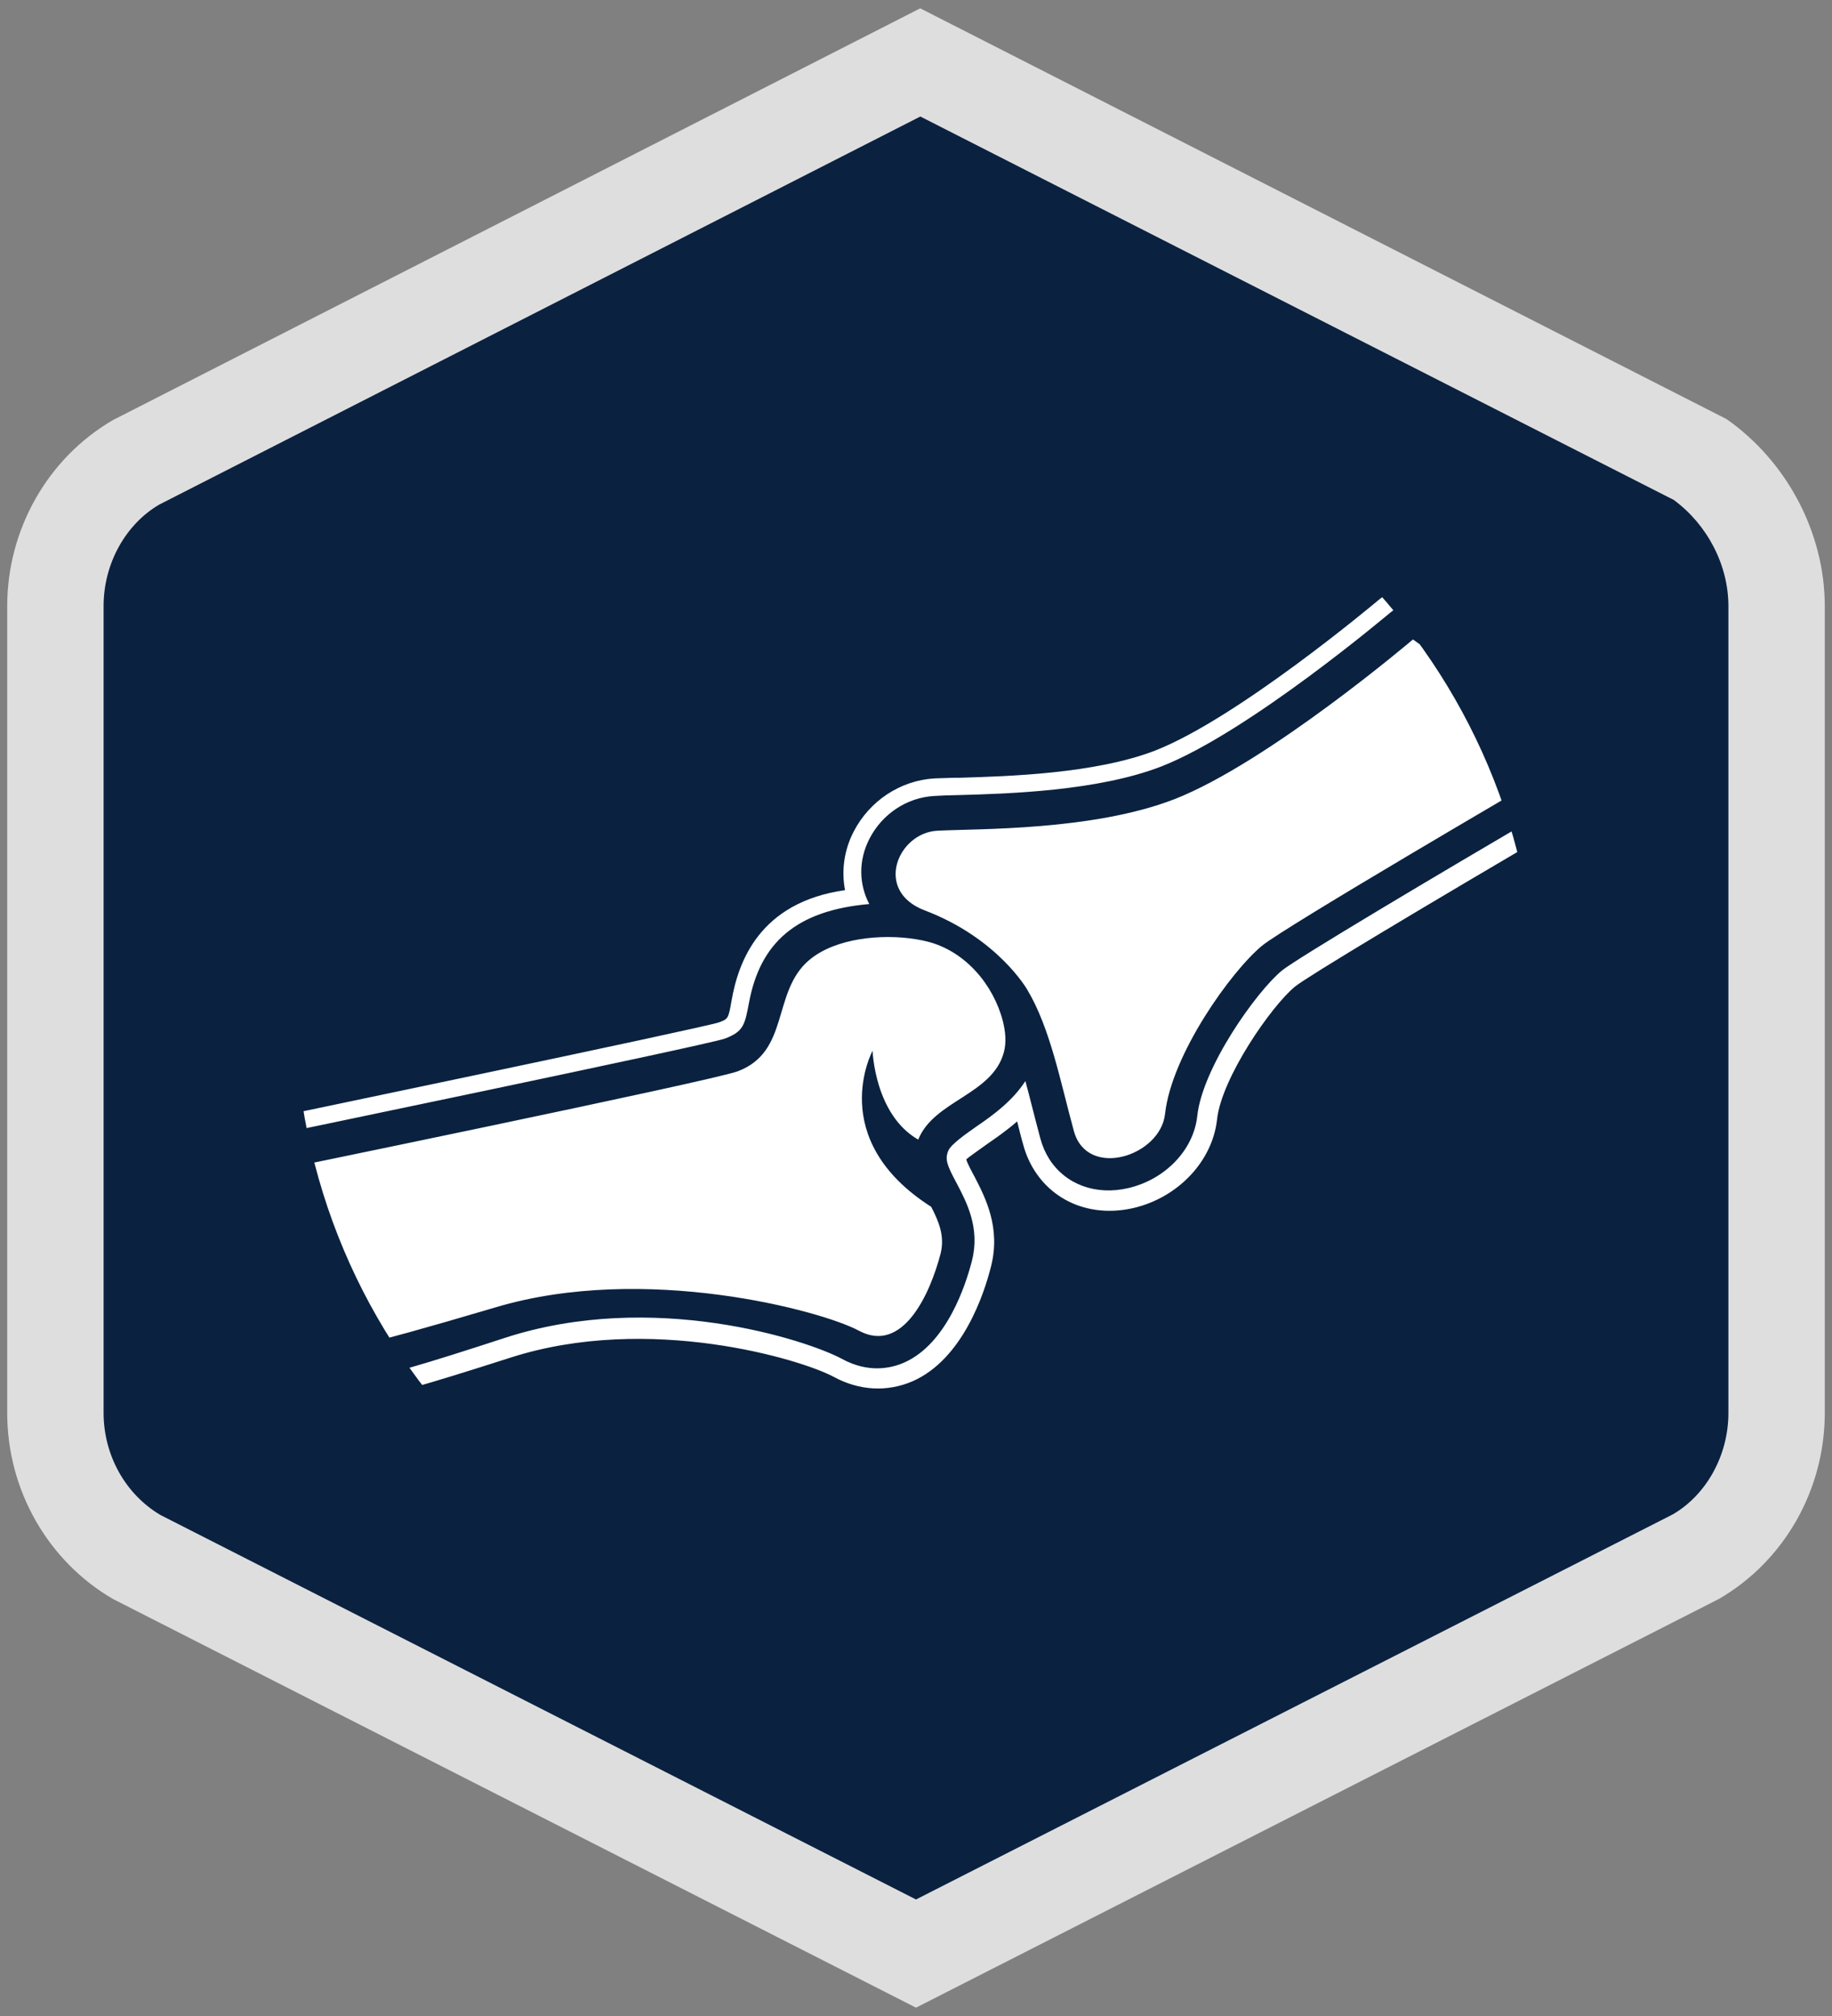 <?xml version="1.0" encoding="utf-8"?>
<!-- Generator: Adobe Illustrator 26.3.1, SVG Export Plug-In . SVG Version: 6.00 Build 0)  -->
<svg version="1.1" id="a" xmlns="http://www.w3.org/2000/svg" xmlns:xlink="http://www.w3.org/1999/xlink" x="0px" y="0px"
	 viewBox="0 0 1650 1815" style="enable-background:new 0 0 1650 1815;" xml:space="preserve">
<rect x="0" y="0" width="1650" height="1815" fill="#808080" stroke="none"/>
<style type="text/css">
	.st0{fill:#0A2240;}
	.st1{fill:#DFDEDF;}
	.st2{clip-path:url(#SVGID_00000173128008561511443220000018106235415220834204_);}
	.st3{fill:#FFFFFF;}
</style>
<g>
	<g>
		<path class="st0" d="M123.7,1402.1L825,1758.8l701.3-356.7c45.5-26.4,73.8-76.2,73.8-130V545.7c0-53.8-28.3-103.6-70-132.8
			L828.8,56.2L123.7,415.7c-45.5,26.4-73.8,76.2-73.8,130v726.4C49.9,1325.9,78.1,1375.7,123.7,1402.1L123.7,1402.1z"/>
		<path class="st1" d="M825,1807.5l-723-367.8c-58.9-34.1-95.5-98.3-95.5-167.5V545.7c0-69.2,36.6-133.5,95.4-167.6L828.8,7.5
			L1555,377.3c54.6,38.2,88.5,102.7,88.5,168.4v726.4c0,69.2-36.6,133.5-95.5,167.5L825,1807.5L825,1807.5z M144.4,1363.9
			L825,1710.1l681.6-346.7c30.1-17.5,50.1-52.9,50.1-91.3V545.7c0-36.8-18.8-73.2-49.2-95.6L828.9,104.9L143.4,454.3
			c-30.1,17.6-50.1,52.9-50.1,91.3v726.4C93.3,1310.1,112.9,1345.2,144.4,1363.9L144.4,1363.9z"/>
	</g>
	<g>
		<path class="st0" d="M265.7,907.5c0,309.1,250.4,559.8,559.3,559.8s559.3-250.6,559.3-559.8S1133.9,347.7,825,347.7
			S265.7,598.3,265.7,907.5"/>
		<g>
			<defs>
				<path id="SVGID_1_" d="M265.7,907.5c0,309.1,250.4,559.8,559.3,559.8s559.3-250.6,559.3-559.8S1133.9,347.7,825,347.7
					S265.7,598.3,265.7,907.5"/>
			</defs>
			<clipPath id="SVGID_00000133509514325723848720000010093154034836491138_">
				<use xlink:href="#SVGID_1_"  style="overflow:visible;"/>
			</clipPath>
			<g style="clip-path:url(#SVGID_00000133509514325723848720000010093154034836491138_);">
				<path class="st3" d="M1287.4,586.3l-14.8-10.6c0,0-130.4,110.8-214.8,143.8c-73.8,28.6-177.9,26.5-213.6,28.4
					c-35.6,1.9-57.5,54.2-11.4,71.7c66.1,25.1,92.4,71.4,92.4,71.4c20.9,34.9,30,83.7,42,127.3c12,43.6,77.9,22.7,82.1-15.4
					c5.8-53.4,59.5-128.5,87.4-151.5c22-17.9,248.3-149.8,248.3-149.8C1356.8,655,1323.2,612.8,1287.4,586.3 M1399.1,726.5
					c-108.4,63.2-231,136.4-244.3,147.1c-23.4,19.2-71.9,87.7-76.5,131.3c-3.3,30.4-28.8,56.9-61.9,64.7c-29.3,6.9-56.6-3.1-71.3-26
					c-3.5-5.5-6.2-11.7-8.1-18.6c-2.6-9.5-4.9-19-7.5-28.8c-1.9-7.6-3.9-15.3-6-22.9c-11.6,18-29.4,30.9-43.8,40.7
					c-9.8,6.9-23.2,16.2-25.6,22c-3.2,7.7-1.3,12.9,7.7,29.6c8.8,16.8,21.1,40,13.6,69.4c-5.6,22-22.8,74.8-61,91.7
					c-12.5,5.5-32.6,9.5-56.1-3.3c-31.6-17-170.4-62.4-303.9-18.8c-145.1,47.4-149.2,44.2-163.4,22c-0.5-0.8-0.9-1.7-1.3-2.4
					l-81.7-155c-4.7-8.7-4.6-19.3,0-28.1c4.7-8.9,13-14.8,23-16.1c0,0,405-84,421.7-89.9c17-6.3,18.1-12.4,21.9-32.4
					c10-53.7,42.2-83,108.3-88.8c-9.4-18-9.8-39.3,0.1-58.6c11.5-22.6,34-37.4,58.6-38.7c5.7-0.4,13.2-0.6,22.1-0.8
					c43.6-1.2,124.7-3.5,182.1-25.7c78.8-30.7,205.1-137.6,206.3-138.5c10.7-9,25.9-9.7,37.2-1.7c46.5,37.1,86.5,81.7,118.3,131.9
					l3.5,5.6C1418.1,701.3,1412.9,718.6,1399.1,726.5 M1427.4,681.2l-7.4-11.5c-30.7-47.9-68.7-90.7-112.9-126.6l-7-5.7
					c-17.7-12.4-41.6-11.4-58,2.4c-5.3,4.4-127.5,106.8-201.6,135.9c-54.3,21-133.3,23.2-175.6,24.5h-5c-7.3,0.3-13.4,0.5-18.2,0.6
					c-30.7,1.8-58.5,20.1-72.9,48c-8.6,16.7-11.1,35.2-7.7,52.6c-77.5,11-96.2,65.1-102.2,99.4c-2.9,16.6-3.2,16.5-11.2,19.6
					c-13.8,4.9-417.8,89.1-417.8,89.1c-15.4,1.9-28.8,11.3-36.1,25c-7.2,13.6-7.1,30,0.2,43.7l81.7,155.1c0,0.5,1,2.4,1.9,3.8
					c21.1,32.8,28.1,34.5,182.4-14.9c124.5-39.9,262.1,1.7,291.1,17.5c23,12.4,48.1,13.7,70.9,3.8c45-19.8,64.4-78.7,70.5-103.1
					c9.1-35.3-5.3-62.6-14.6-80.7c-2.1-3.9-7.3-13.4-7.6-16c2-1.9,14.4-10.5,19.6-14.3c7.1-4.9,16.7-11.5,26.2-19.8
					c1.9,7.7,3.6,14.6,5.6,21.4c2.2,8.2,5.7,16.1,10.2,23.1c18.6,29.1,53,41.9,89.3,33.4c40-9.5,70.7-42.1,74.9-79.4
					c3.9-37.5,49.1-102.7,70.4-120c10.5-8.6,117-72.6,242.1-145.6C1429.9,730.2,1438,703.2,1427.4,681.2 M835.7,847.8
					c-27.8-7.1-69.4-6-96.7,9.5c-3.8,2.1-7.3,4.6-10.5,7.3c-33.5,28.7-16.9,82.5-64.4,100c-23.5,8.7-428.4,91.8-428.4,91.8l81.5,155
					c0,0-8.3,6.3,129.5-34.5c134-39.9,293.4,3.1,326.8,21.1c39.7,21.4,64.3-33.4,73.6-69.2c4.1-15.9-1.7-29.3-8.4-42.3
					c-95.8-61.1-52.8-140.5-52.8-140.5s1.8,57.5,41.1,80c14.2-35.3,66.6-40.2,77.1-78.5c2.5-9.2,1.4-19.1-0.9-28.3
					C894.6,886.2,869.2,856.4,835.7,847.8"/>
			</g>
		</g>
	</g>
</g>
</svg>
